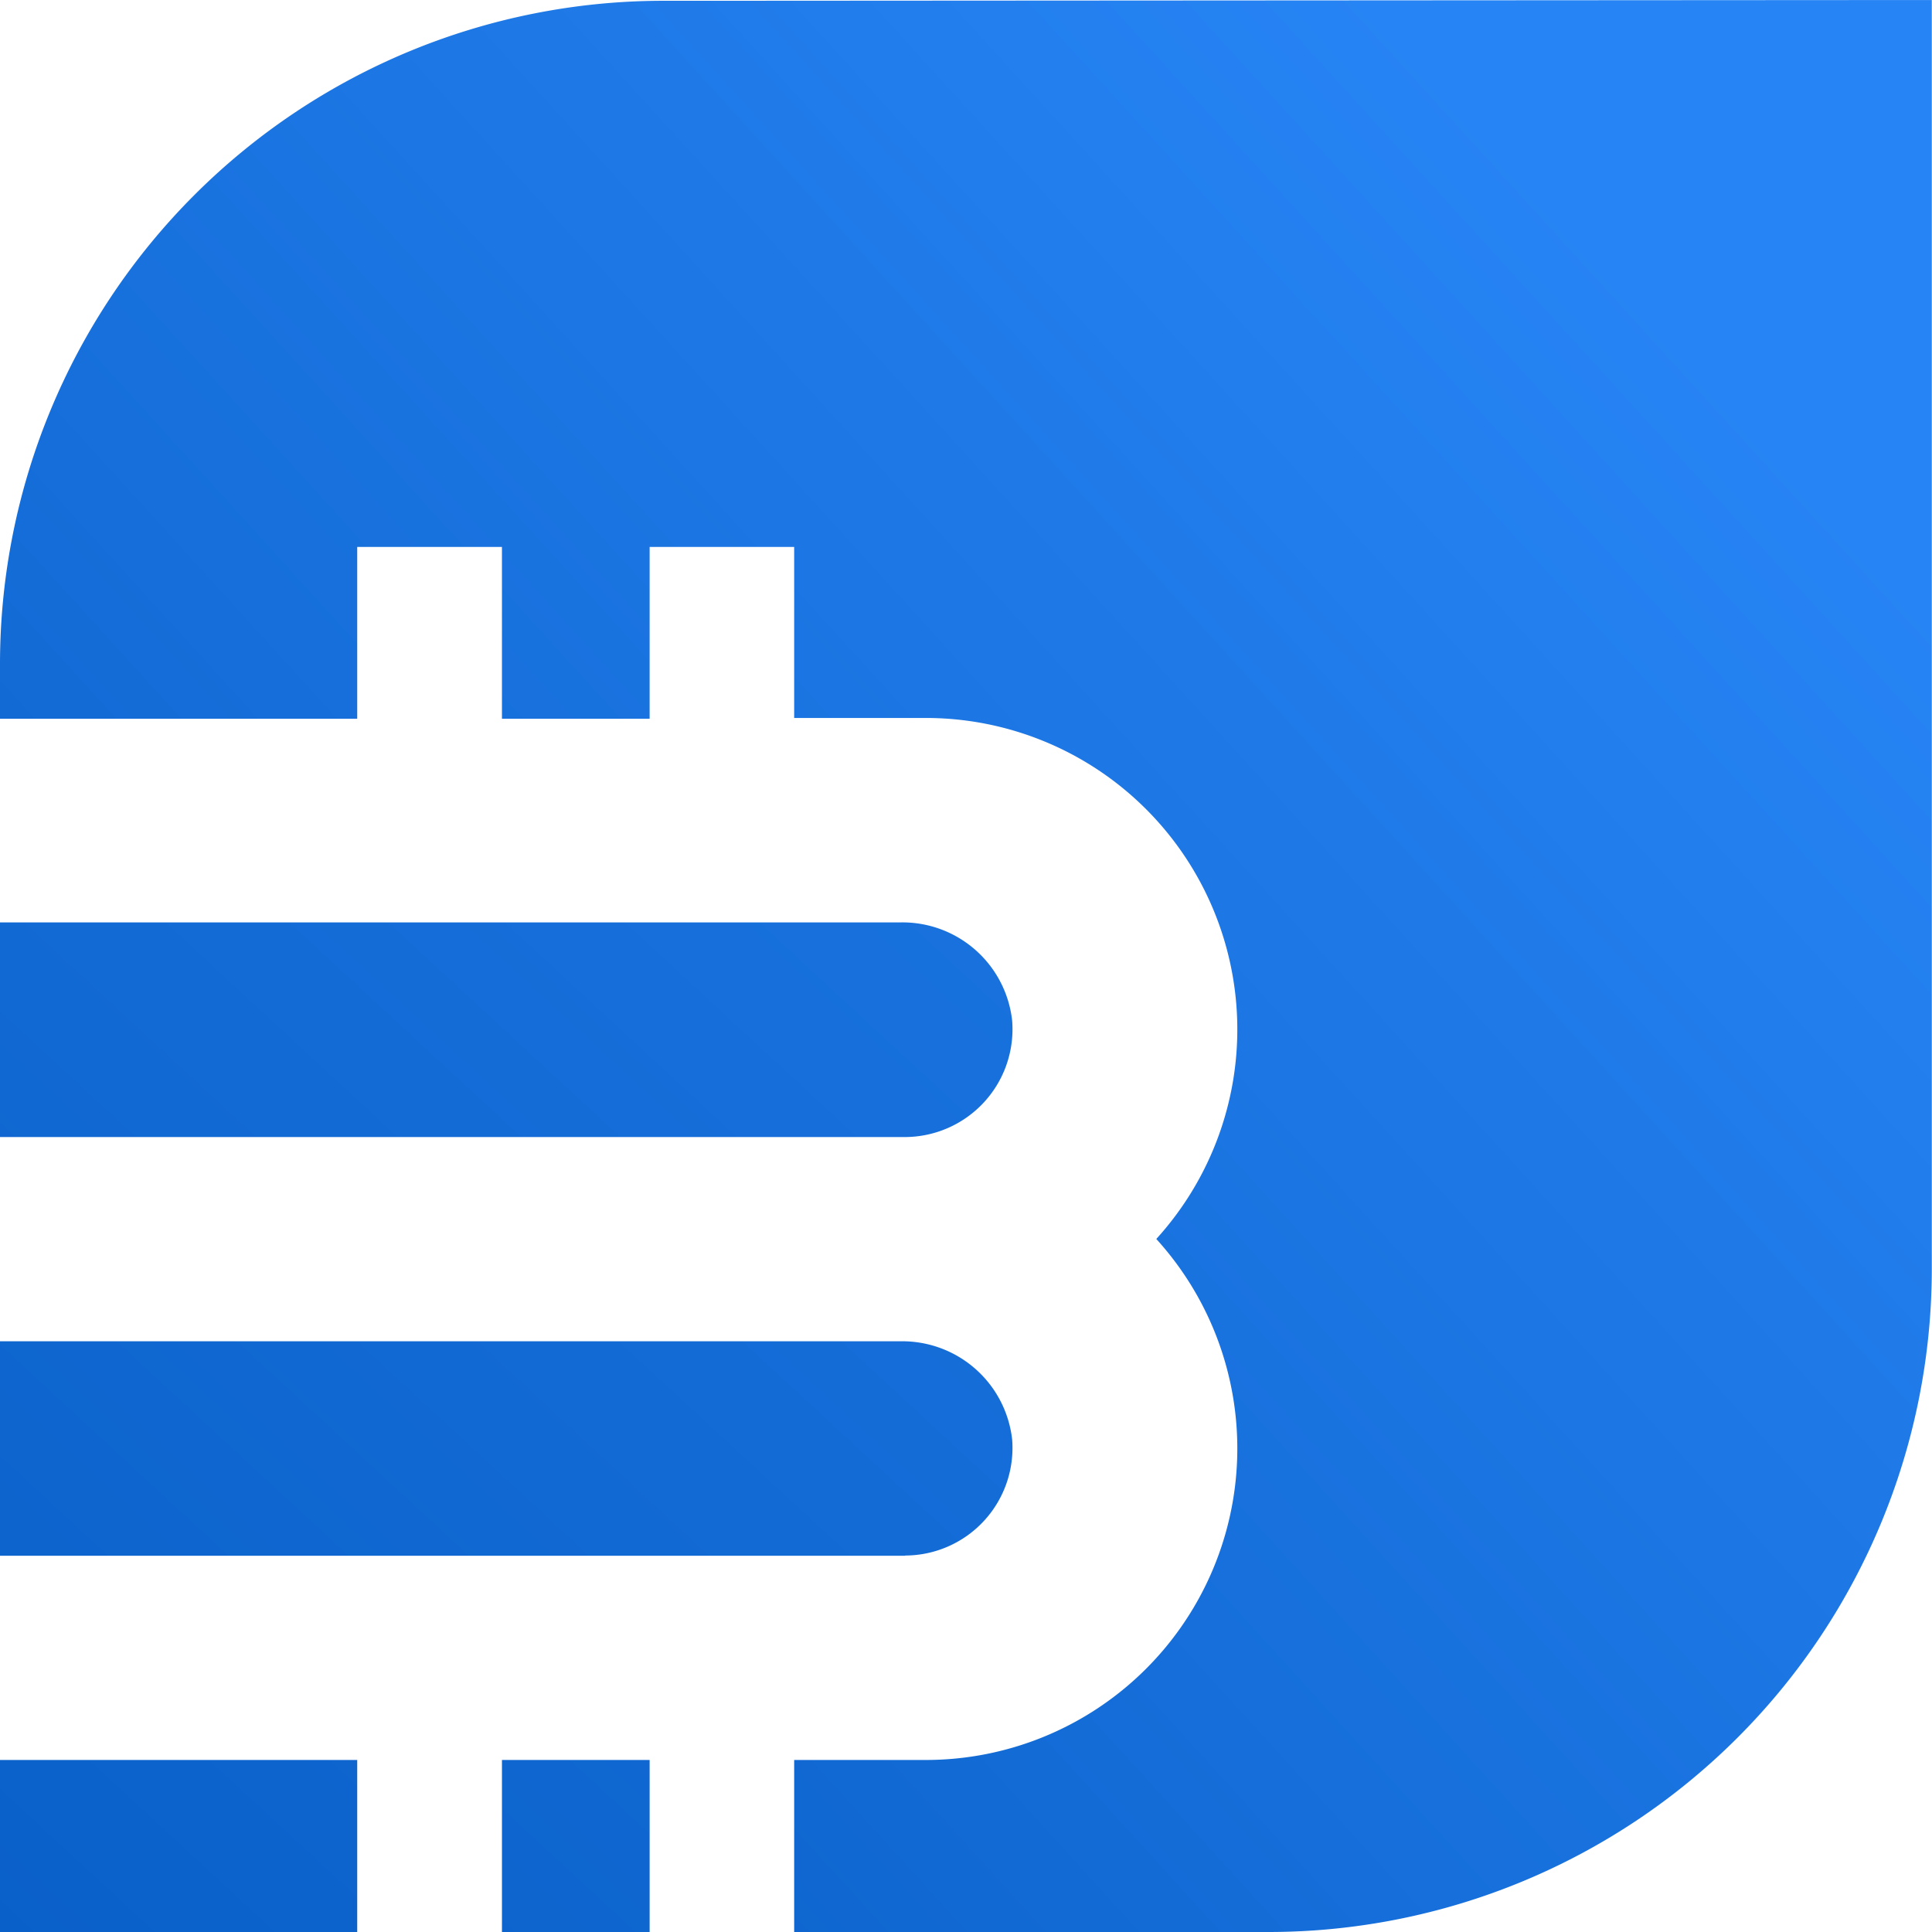<svg id="OBJECTS" xmlns="http://www.w3.org/2000/svg" xmlns:xlink="http://www.w3.org/1999/xlink" viewBox="0 0 98.38 98.38"><defs><style>.cls-1{fill:url(#linear-gradient);}.cls-2{fill:url(#linear-gradient-2);}.cls-3{fill:url(#linear-gradient-3);}.cls-4{fill:url(#linear-gradient-4);}.cls-5{fill:url(#linear-gradient-5);}</style><linearGradient id="linear-gradient" x1="-14.8" y1="119.84" x2="103.63" y2="-8.27" gradientUnits="userSpaceOnUse"><stop offset="0" stop-color="#055ac1"/><stop offset="1" stop-color="#2784f4"/></linearGradient><linearGradient id="linear-gradient-2" x1="-3.89" y1="129.92" x2="114.54" y2="1.81" xlink:href="#linear-gradient"/><linearGradient id="linear-gradient-3" x1="64.91" y1="410.22" x2="183.34" y2="282.1" xlink:href="#linear-gradient"/><linearGradient id="linear-gradient-4" x1="54.28" y1="400.39" x2="172.71" y2="272.27" xlink:href="#linear-gradient"/><linearGradient id="linear-gradient-5" x1="74.46" y1="392.64" x2="166.89" y2="308.5" xlink:href="#linear-gradient"/></defs><rect class="cls-1" y="89.62" width="18.19" height="8.76"/><rect class="cls-2" x="25.56" y="89.62" width="7.52" height="8.76"/><path class="cls-3" d="M127.72,371.37H81.63V360.45h45.86a5.63,5.63,0,0,1,5.68,5,5.48,5.48,0,0,1-5.45,5.91Z" transform="translate(-81.63 -292.15)"/><path class="cls-4" d="M127.72,350.05H81.63V339.12h45.86a5.62,5.62,0,0,1,5.68,5,5.49,5.49,0,0,1-5.45,5.93Z" transform="translate(-81.63 -292.15)"/><path class="cls-5" d="M180,292.15v64.61a33.78,33.78,0,0,1-33.78,33.77H122.07v-8.76h6.7a15.86,15.86,0,0,0,11.74-26.53,15.86,15.86,0,0,0-11.74-26.53h-6.7V320h-7.36v8.75h-7.52V320H99.82v8.75H81.63v-2.78a33.78,33.78,0,0,1,33.78-33.78Z" transform="translate(-81.63 -292.15)"/></svg>